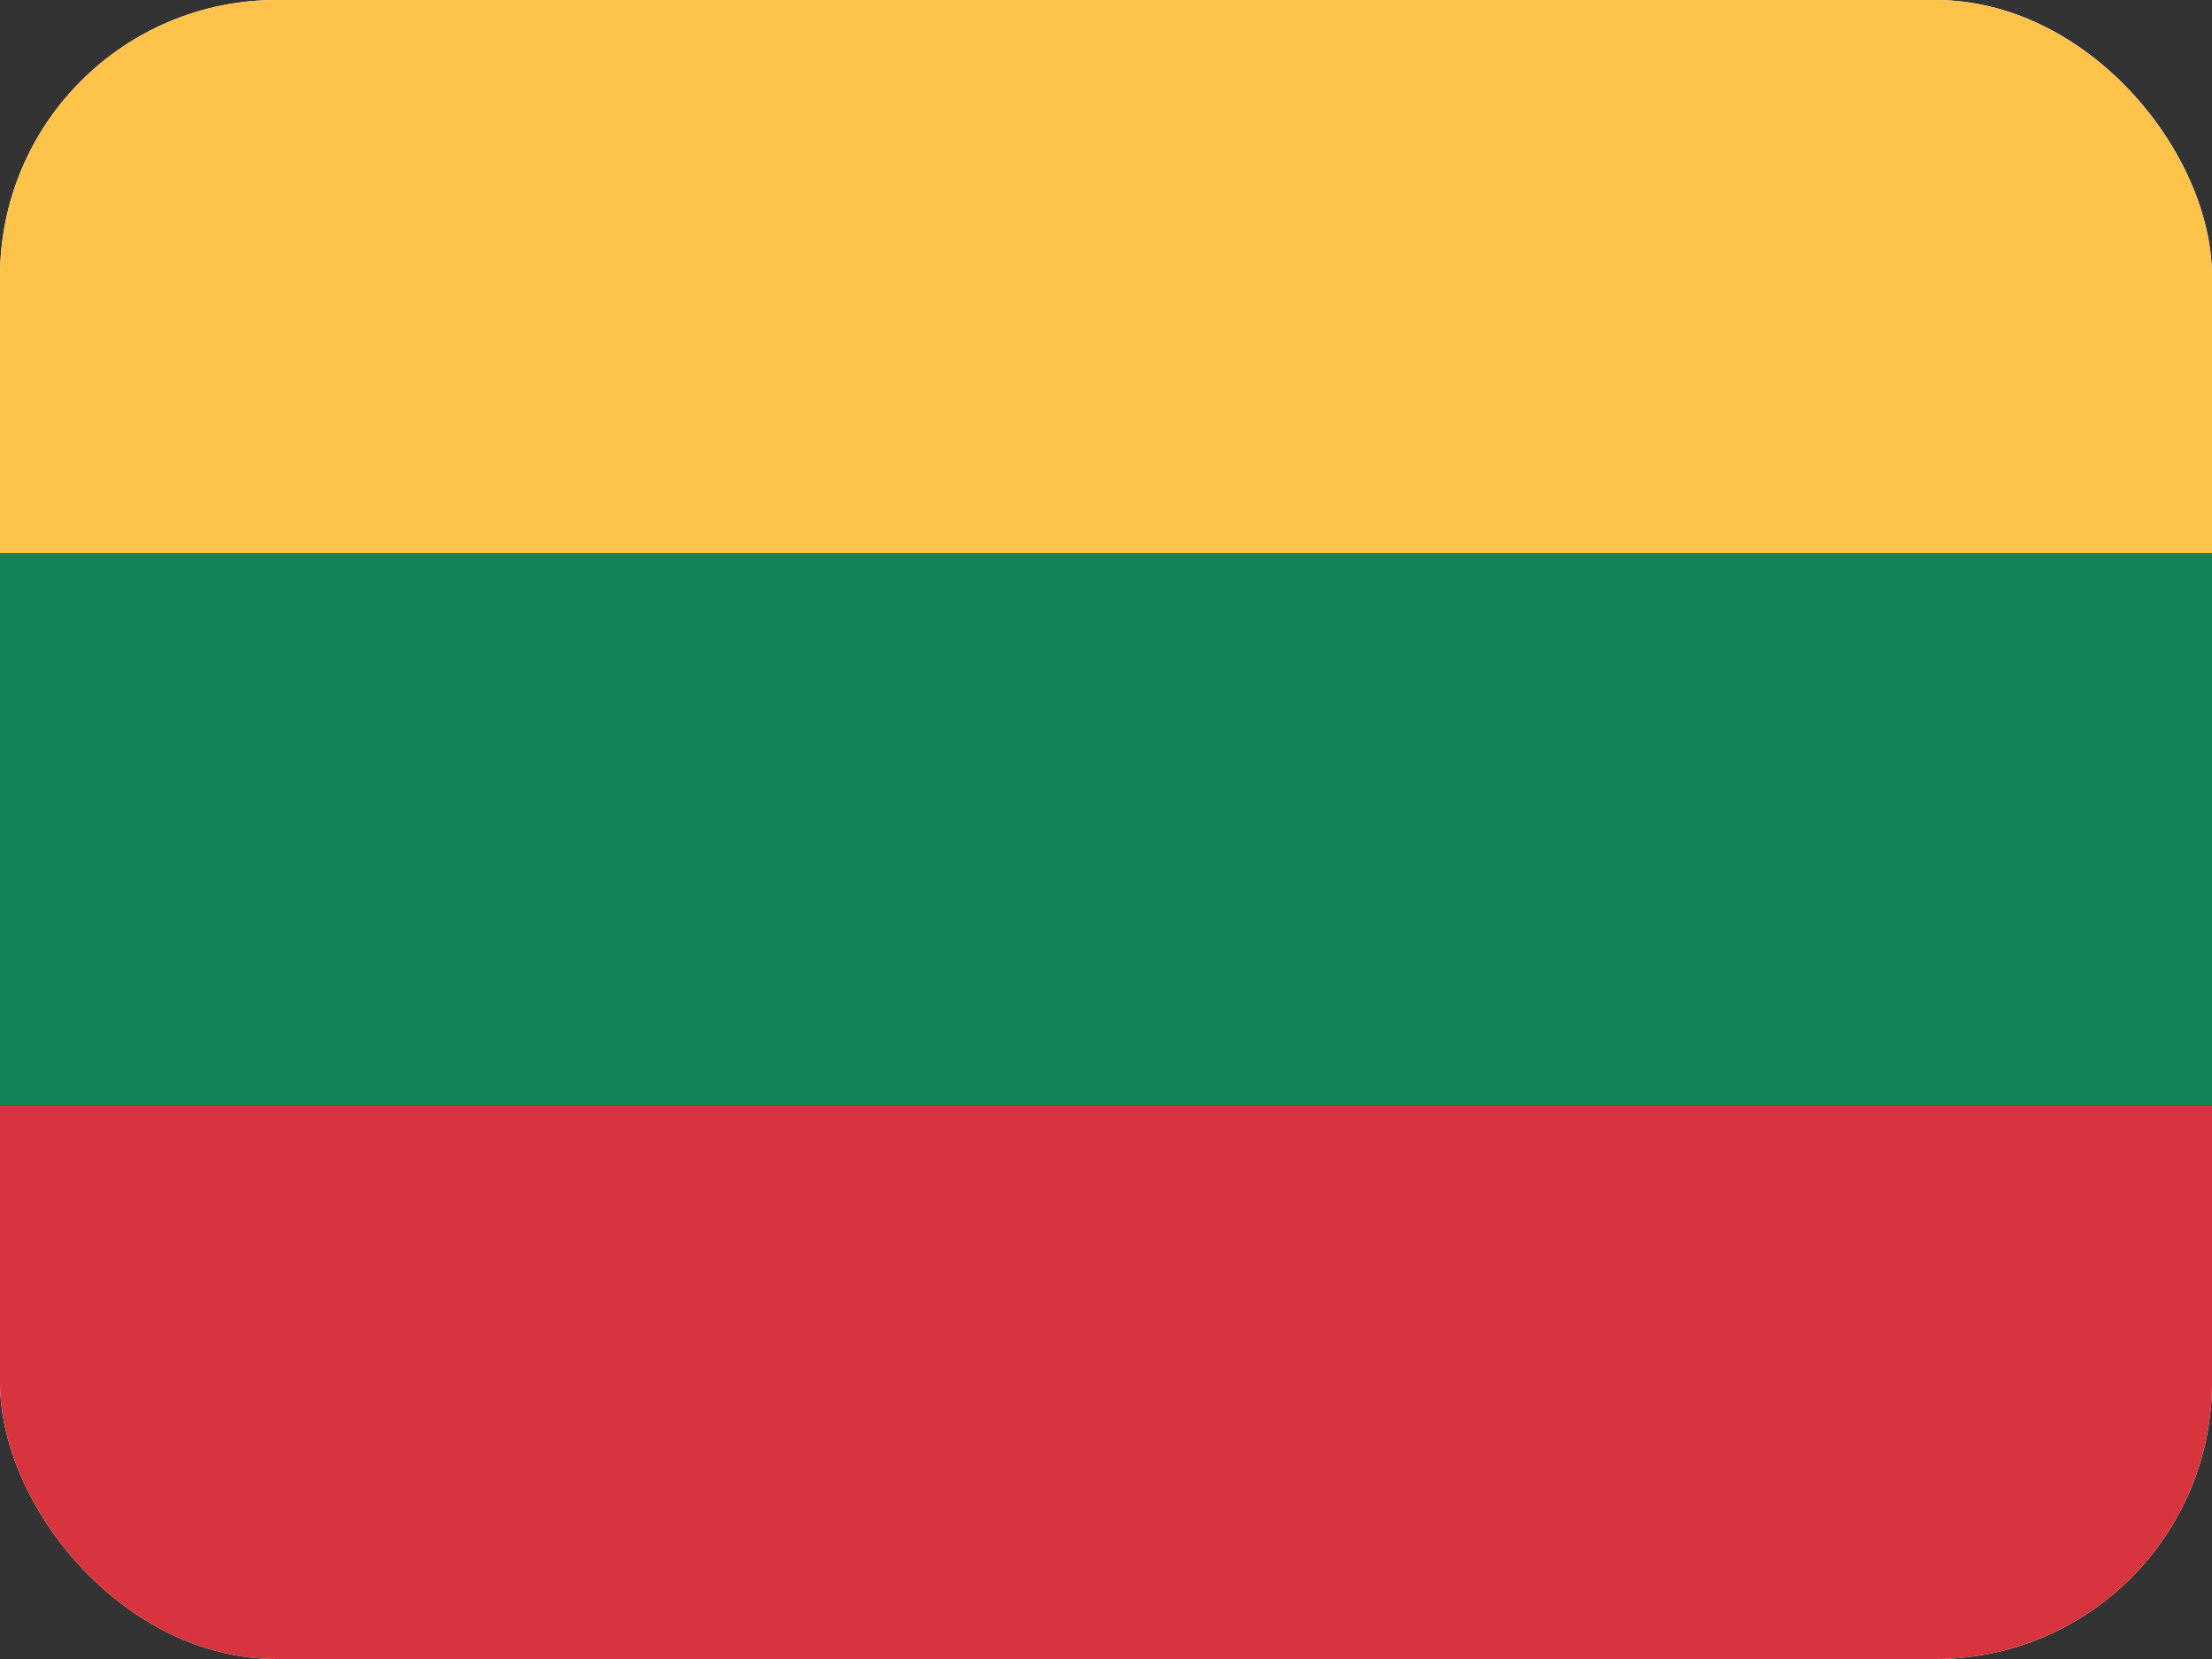 <svg width="16" height="12" viewBox="0 0 16 12" fill="none" xmlns="http://www.w3.org/2000/svg">
<rect x="0" y="0" width="16" height="12" fill="#333333" stroke="none"/>
<g clip-path="url(#clip0_142_183)">
<rect width="16" height="12" rx="2" fill="white"/>
<path fill-rule="evenodd" clip-rule="evenodd" d="M0 8H16V4H0V8Z" fill="#118357"/>
<path fill-rule="evenodd" clip-rule="evenodd" d="M0 12H16V8H0V12Z" fill="#D8343D"/>
<path fill-rule="evenodd" clip-rule="evenodd" d="M0 4H16V0H0V4Z" fill="#FEC34B"/>
</g>
<defs>
<clipPath id="clip0_142_183">
<rect width="16" height="12" rx="2" fill="white"/>
</clipPath>
</defs>
</svg>
